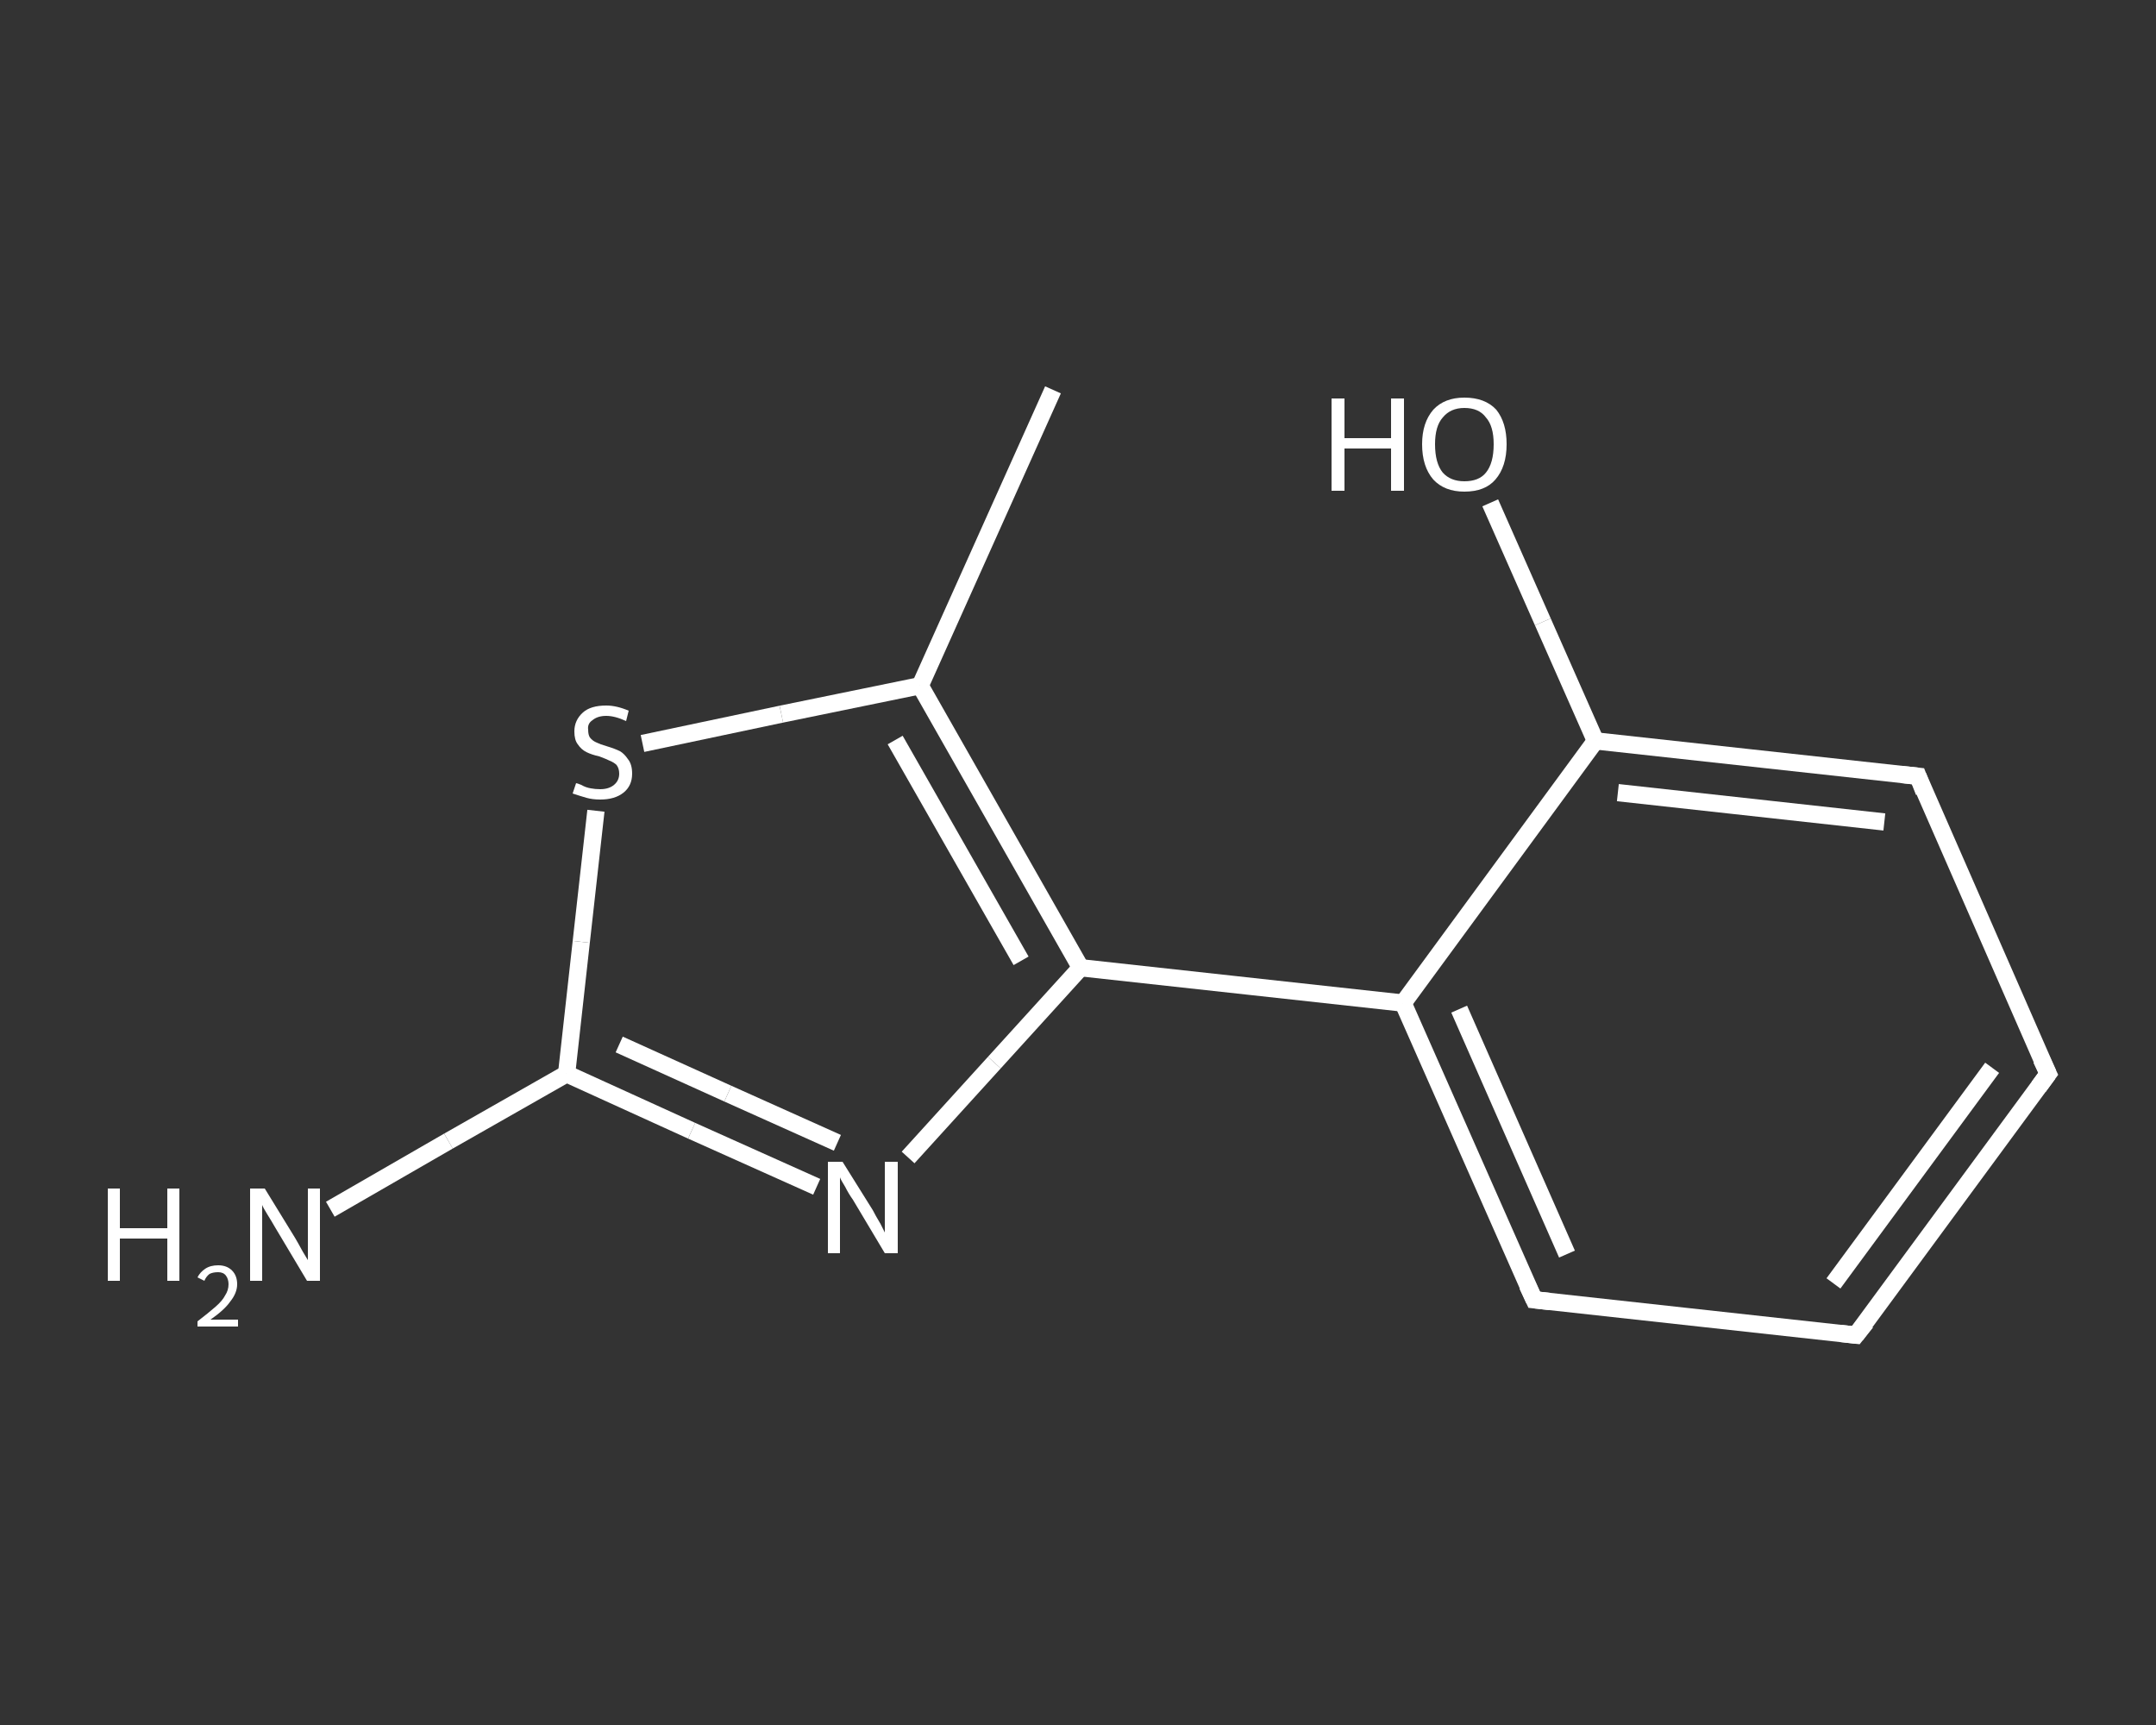 <?xml version='1.0' encoding='iso-8859-1'?>
<svg version='1.1' baseProfile='full'
              xmlns='http://www.w3.org/2000/svg'
                      xmlns:rdkit='http://www.rdkit.org/xml'
                      xmlns:xlink='http://www.w3.org/1999/xlink'
                  xml:space='preserve'
width='250px' height='200px' viewBox='0 0 250 200'>
<rect x="0" y="0" width="250" height="200" fill="#333333" stroke="none"/>
<!-- END OF HEADER -->
<rect style='opacity:1.0;fill:transparent;stroke:none' width='250.0' height='200.0' x='0.0' y='0.0'> </rect>
<path class='bond-0 atom-0 atom-1' d='M 122.1,45.2 L 106.7,79.5' style='fill:none;fill-rule:evenodd;stroke:#FFFFFF;stroke-width:2.0px;stroke-linecap:butt;stroke-linejoin:miter;stroke-opacity:1' />
<path class='bond-1 atom-1 atom-2' d='M 106.7,79.5 L 90.6,82.8' style='fill:none;fill-rule:evenodd;stroke:#FFFFFF;stroke-width:2.0px;stroke-linecap:butt;stroke-linejoin:miter;stroke-opacity:1' />
<path class='bond-1 atom-1 atom-2' d='M 90.6,82.8 L 74.5,86.2' style='fill:none;fill-rule:evenodd;stroke:#FFFFFF;stroke-width:2.0px;stroke-linecap:butt;stroke-linejoin:miter;stroke-opacity:1' />
<path class='bond-2 atom-2 atom-3' d='M 69.1,94.0 L 67.4,109.2' style='fill:none;fill-rule:evenodd;stroke:#FFFFFF;stroke-width:2.0px;stroke-linecap:butt;stroke-linejoin:miter;stroke-opacity:1' />
<path class='bond-2 atom-2 atom-3' d='M 67.4,109.2 L 65.7,124.5' style='fill:none;fill-rule:evenodd;stroke:#FFFFFF;stroke-width:2.0px;stroke-linecap:butt;stroke-linejoin:miter;stroke-opacity:1' />
<path class='bond-3 atom-3 atom-4' d='M 65.7,124.5 L 52.0,132.3' style='fill:none;fill-rule:evenodd;stroke:#FFFFFF;stroke-width:2.0px;stroke-linecap:butt;stroke-linejoin:miter;stroke-opacity:1' />
<path class='bond-3 atom-3 atom-4' d='M 52.0,132.3 L 38.3,140.2' style='fill:none;fill-rule:evenodd;stroke:#FFFFFF;stroke-width:2.0px;stroke-linecap:butt;stroke-linejoin:miter;stroke-opacity:1' />
<path class='bond-4 atom-3 atom-5' d='M 65.7,124.5 L 80.2,131.1' style='fill:none;fill-rule:evenodd;stroke:#FFFFFF;stroke-width:2.0px;stroke-linecap:butt;stroke-linejoin:miter;stroke-opacity:1' />
<path class='bond-4 atom-3 atom-5' d='M 80.2,131.1 L 94.7,137.6' style='fill:none;fill-rule:evenodd;stroke:#FFFFFF;stroke-width:2.0px;stroke-linecap:butt;stroke-linejoin:miter;stroke-opacity:1' />
<path class='bond-4 atom-3 atom-5' d='M 71.8,121.1 L 84.4,126.8' style='fill:none;fill-rule:evenodd;stroke:#FFFFFF;stroke-width:2.0px;stroke-linecap:butt;stroke-linejoin:miter;stroke-opacity:1' />
<path class='bond-4 atom-3 atom-5' d='M 84.4,126.8 L 97.1,132.5' style='fill:none;fill-rule:evenodd;stroke:#FFFFFF;stroke-width:2.0px;stroke-linecap:butt;stroke-linejoin:miter;stroke-opacity:1' />
<path class='bond-5 atom-5 atom-6' d='M 105.3,134.2 L 115.3,123.2' style='fill:none;fill-rule:evenodd;stroke:#FFFFFF;stroke-width:2.0px;stroke-linecap:butt;stroke-linejoin:miter;stroke-opacity:1' />
<path class='bond-5 atom-5 atom-6' d='M 115.3,123.2 L 125.3,112.2' style='fill:none;fill-rule:evenodd;stroke:#FFFFFF;stroke-width:2.0px;stroke-linecap:butt;stroke-linejoin:miter;stroke-opacity:1' />
<path class='bond-6 atom-6 atom-7' d='M 125.3,112.2 L 162.7,116.3' style='fill:none;fill-rule:evenodd;stroke:#FFFFFF;stroke-width:2.0px;stroke-linecap:butt;stroke-linejoin:miter;stroke-opacity:1' />
<path class='bond-7 atom-7 atom-8' d='M 162.7,116.3 L 177.9,150.7' style='fill:none;fill-rule:evenodd;stroke:#FFFFFF;stroke-width:2.0px;stroke-linecap:butt;stroke-linejoin:miter;stroke-opacity:1' />
<path class='bond-7 atom-7 atom-8' d='M 169.2,117.0 L 181.7,145.4' style='fill:none;fill-rule:evenodd;stroke:#FFFFFF;stroke-width:2.0px;stroke-linecap:butt;stroke-linejoin:miter;stroke-opacity:1' />
<path class='bond-8 atom-8 atom-9' d='M 177.9,150.7 L 215.2,154.8' style='fill:none;fill-rule:evenodd;stroke:#FFFFFF;stroke-width:2.0px;stroke-linecap:butt;stroke-linejoin:miter;stroke-opacity:1' />
<path class='bond-9 atom-9 atom-10' d='M 215.2,154.8 L 237.5,124.5' style='fill:none;fill-rule:evenodd;stroke:#FFFFFF;stroke-width:2.0px;stroke-linecap:butt;stroke-linejoin:miter;stroke-opacity:1' />
<path class='bond-9 atom-9 atom-10' d='M 212.6,148.8 L 231.0,123.8' style='fill:none;fill-rule:evenodd;stroke:#FFFFFF;stroke-width:2.0px;stroke-linecap:butt;stroke-linejoin:miter;stroke-opacity:1' />
<path class='bond-10 atom-10 atom-11' d='M 237.5,124.5 L 222.4,90.0' style='fill:none;fill-rule:evenodd;stroke:#FFFFFF;stroke-width:2.0px;stroke-linecap:butt;stroke-linejoin:miter;stroke-opacity:1' />
<path class='bond-11 atom-11 atom-12' d='M 222.4,90.0 L 185.0,85.9' style='fill:none;fill-rule:evenodd;stroke:#FFFFFF;stroke-width:2.0px;stroke-linecap:butt;stroke-linejoin:miter;stroke-opacity:1' />
<path class='bond-11 atom-11 atom-12' d='M 218.5,95.3 L 187.6,91.9' style='fill:none;fill-rule:evenodd;stroke:#FFFFFF;stroke-width:2.0px;stroke-linecap:butt;stroke-linejoin:miter;stroke-opacity:1' />
<path class='bond-12 atom-12 atom-13' d='M 185.0,85.9 L 178.9,72.1' style='fill:none;fill-rule:evenodd;stroke:#FFFFFF;stroke-width:2.0px;stroke-linecap:butt;stroke-linejoin:miter;stroke-opacity:1' />
<path class='bond-12 atom-12 atom-13' d='M 178.9,72.1 L 172.8,58.3' style='fill:none;fill-rule:evenodd;stroke:#FFFFFF;stroke-width:2.0px;stroke-linecap:butt;stroke-linejoin:miter;stroke-opacity:1' />
<path class='bond-13 atom-6 atom-1' d='M 125.3,112.2 L 106.7,79.5' style='fill:none;fill-rule:evenodd;stroke:#FFFFFF;stroke-width:2.0px;stroke-linecap:butt;stroke-linejoin:miter;stroke-opacity:1' />
<path class='bond-13 atom-6 atom-1' d='M 118.4,111.4 L 103.8,85.8' style='fill:none;fill-rule:evenodd;stroke:#FFFFFF;stroke-width:2.0px;stroke-linecap:butt;stroke-linejoin:miter;stroke-opacity:1' />
<path class='bond-14 atom-12 atom-7' d='M 185.0,85.9 L 162.7,116.3' style='fill:none;fill-rule:evenodd;stroke:#FFFFFF;stroke-width:2.0px;stroke-linecap:butt;stroke-linejoin:miter;stroke-opacity:1' />
<path d='M 177.1,149.0 L 177.9,150.7 L 179.7,150.9' style='fill:none;stroke:#FFFFFF;stroke-width:2.0px;stroke-linecap:butt;stroke-linejoin:miter;stroke-opacity:1;' />
<path d='M 213.4,154.6 L 215.2,154.8 L 216.4,153.3' style='fill:none;stroke:#FFFFFF;stroke-width:2.0px;stroke-linecap:butt;stroke-linejoin:miter;stroke-opacity:1;' />
<path d='M 236.4,126.0 L 237.5,124.5 L 236.7,122.8' style='fill:none;stroke:#FFFFFF;stroke-width:2.0px;stroke-linecap:butt;stroke-linejoin:miter;stroke-opacity:1;' />
<path d='M 223.1,91.8 L 222.4,90.0 L 220.5,89.8' style='fill:none;stroke:#FFFFFF;stroke-width:2.0px;stroke-linecap:butt;stroke-linejoin:miter;stroke-opacity:1;' />
<path class='atom-2' d='M 66.8 90.8
Q 66.9 90.8, 67.4 91.0
Q 67.9 91.3, 68.5 91.4
Q 69.0 91.5, 69.6 91.5
Q 70.6 91.5, 71.2 91.0
Q 71.8 90.5, 71.8 89.7
Q 71.8 89.1, 71.5 88.7
Q 71.2 88.4, 70.7 88.2
Q 70.3 88.0, 69.5 87.7
Q 68.6 87.5, 68.0 87.2
Q 67.4 86.9, 67.0 86.3
Q 66.6 85.8, 66.6 84.8
Q 66.6 83.5, 67.6 82.6
Q 68.5 81.8, 70.3 81.8
Q 71.5 81.8, 72.9 82.4
L 72.6 83.6
Q 71.3 83.0, 70.3 83.0
Q 69.3 83.0, 68.7 83.5
Q 68.1 83.9, 68.2 84.6
Q 68.2 85.2, 68.4 85.5
Q 68.7 85.9, 69.2 86.1
Q 69.6 86.3, 70.3 86.5
Q 71.3 86.8, 71.9 87.1
Q 72.4 87.4, 72.8 88.0
Q 73.3 88.6, 73.3 89.7
Q 73.3 91.1, 72.3 91.9
Q 71.3 92.7, 69.6 92.7
Q 68.7 92.7, 68.0 92.5
Q 67.3 92.3, 66.4 92.0
L 66.8 90.8
' fill='#FFFFFF'/>
<path class='atom-4' d='M 12.5 137.8
L 13.9 137.8
L 13.9 142.4
L 19.4 142.4
L 19.4 137.8
L 20.8 137.8
L 20.8 148.5
L 19.4 148.5
L 19.4 143.6
L 13.9 143.6
L 13.9 148.5
L 12.5 148.5
L 12.5 137.8
' fill='#FFFFFF'/>
<path class='atom-4' d='M 22.9 148.1
Q 23.2 147.5, 23.8 147.1
Q 24.4 146.7, 25.3 146.7
Q 26.3 146.7, 26.9 147.3
Q 27.5 147.9, 27.5 148.9
Q 27.5 149.9, 26.7 150.9
Q 26.0 151.9, 24.4 153.0
L 27.6 153.0
L 27.6 153.8
L 22.9 153.8
L 22.9 153.2
Q 24.2 152.2, 25.0 151.5
Q 25.8 150.8, 26.1 150.2
Q 26.5 149.6, 26.5 148.9
Q 26.5 148.3, 26.2 147.9
Q 25.9 147.5, 25.3 147.5
Q 24.7 147.5, 24.3 147.7
Q 23.9 148.0, 23.7 148.5
L 22.9 148.1
' fill='#FFFFFF'/>
<path class='atom-4' d='M 30.7 137.8
L 34.2 143.5
Q 34.5 144.0, 35.1 145.1
Q 35.7 146.1, 35.7 146.1
L 35.7 137.8
L 37.1 137.8
L 37.1 148.5
L 35.6 148.5
L 31.9 142.3
Q 31.5 141.6, 31.0 140.8
Q 30.5 140.0, 30.4 139.7
L 30.4 148.5
L 29.0 148.5
L 29.0 137.8
L 30.7 137.8
' fill='#FFFFFF'/>
<path class='atom-5' d='M 97.7 134.7
L 101.2 140.3
Q 101.5 140.9, 102.1 141.9
Q 102.6 142.9, 102.6 142.9
L 102.6 134.7
L 104.1 134.7
L 104.1 145.3
L 102.6 145.3
L 98.9 139.1
Q 98.4 138.4, 98.0 137.6
Q 97.5 136.8, 97.4 136.5
L 97.4 145.3
L 96.0 145.3
L 96.0 134.7
L 97.7 134.7
' fill='#FFFFFF'/>
<path class='atom-13' d='M 154.4 46.2
L 155.9 46.2
L 155.9 50.8
L 161.3 50.8
L 161.3 46.2
L 162.8 46.2
L 162.8 56.9
L 161.3 56.9
L 161.3 52.0
L 155.9 52.0
L 155.9 56.9
L 154.4 56.9
L 154.4 46.2
' fill='#FFFFFF'/>
<path class='atom-13' d='M 164.9 51.5
Q 164.9 49.0, 166.2 47.5
Q 167.5 46.1, 169.8 46.1
Q 172.2 46.1, 173.5 47.5
Q 174.7 49.0, 174.7 51.5
Q 174.7 54.1, 173.4 55.6
Q 172.2 57.0, 169.8 57.0
Q 167.5 57.0, 166.2 55.6
Q 164.9 54.1, 164.9 51.5
M 169.8 55.8
Q 171.5 55.8, 172.3 54.8
Q 173.2 53.7, 173.2 51.5
Q 173.2 49.4, 172.3 48.4
Q 171.5 47.3, 169.8 47.3
Q 168.2 47.3, 167.3 48.4
Q 166.4 49.4, 166.4 51.5
Q 166.4 53.7, 167.3 54.8
Q 168.2 55.8, 169.8 55.8
' fill='#FFFFFF'/>
</svg>
